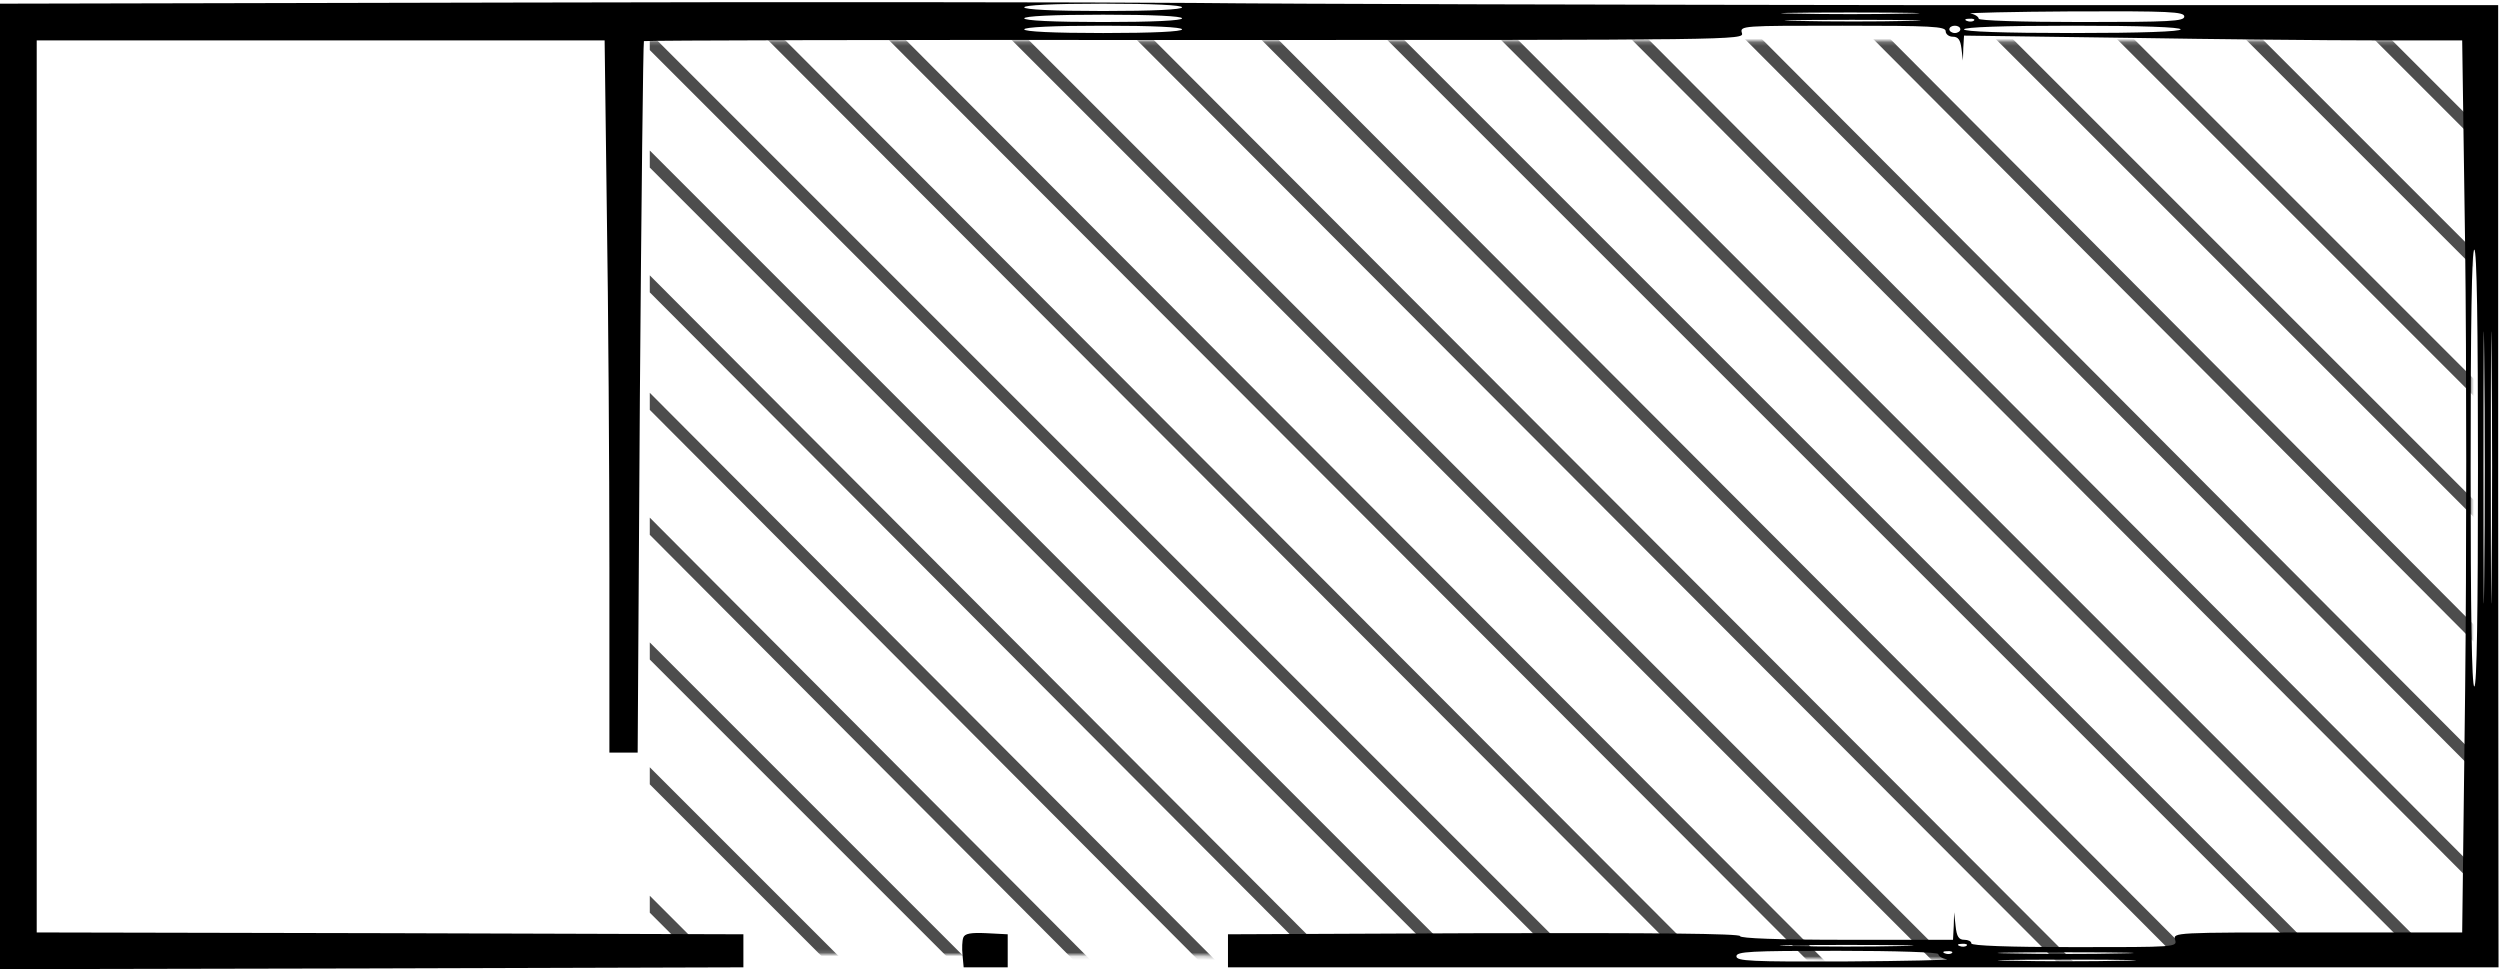 <?xml version="1.0" encoding="UTF-8"?>
<svg width="681px" height="264px" viewBox="0 0 681 264" version="1.1" xmlns="http://www.w3.org/2000/svg" xmlns:xlink="http://www.w3.org/1999/xlink">
    <!-- Generator: Sketch 57.1 (83088) - https://sketch.com -->
    <title>459_yamaji</title>
    <desc>Created with Sketch.</desc>
    <defs>
        <polygon id="path-1" points="0 0.2 0 248.625 497.6 250.922 497.6 0.2"></polygon>
    </defs>
    <g id="Page-1" stroke="none" stroke-width="1" fill="none" fill-rule="evenodd">
        <g id="459_yamaji">
            <g id="adobestock" transform="translate(175.4, 11)">
                <mask id="mask-2" fill="white">
                    <use xlink:href="#path-1"></use>
                </mask>
                <g id="Mask"></g>
                <g mask="url(#mask-2)" fill="#4D4D4D" fill-rule="nonzero" id="Path">
                    <g transform="translate(1.6, -102)">
                        <polygon points="504 100.268 403.732 0 399 0 504 105"></polygon>
                        <polygon points="504 131.377 372.62 0 368 0 504 136"></polygon>
                        <polygon points="503 165.388 338.608 1 334 1 503 170"></polygon>
                        <polygon points="503 200.354 303.649 1 299 1 503 205"></polygon>
                        <polygon points="504 234.343 270.657 1 266 1 504 239"></polygon>
                        <polygon points="504 268.32 236.663 0 232 0 504 273"></polygon>
                        <polygon points="502 301.348 202.637 1 198 1 502 306"></polygon>
                        <polygon points="503 333.357 170.626 0 166 0 503 338"></polygon>
                        <polygon points="503 368.355 135.649 1 131 1 503 373"></polygon>
                        <polygon points="504 400.362 103.642 0 99 0 504 405"></polygon>
                        <polygon points="504 435.343 69.646 0 65 0 504 440"></polygon>
                        <polygon points="502 467.359 35.631 0 31 0 502 472"></polygon>
                        <polygon points="503 504 503 501.683 2.317 1 0 1 0 3.317 500.683 504"></polygon>
                        <polygon points="0 36.641 466.369 504 471 504 0 32"></polygon>
                        <polygon points="0 69.657 434.354 505 439 505 0 65"></polygon>
                        <polygon points="0 104.642 400.358 505 405 505 0 100"></polygon>
                        <polygon points="0 136.649 367.355 504 372 504 0 132"></polygon>
                        <polygon points="0 170.64 332.374 504 337 504 0 166"></polygon>
                        <polygon points="0 202.648 299.363 503 304 503 0 198"></polygon>
                        <polygon points="0 236.68 267.337 505 272 505 0 232"></polygon>
                        <polygon points="0 270.657 233.343 504 238 504 0 266"></polygon>
                        <polygon points="0 304.649 199.351 504 204 504 0 300"></polygon>
                        <polygon points="0 339.608 164.388 504 169 504 0 335"></polygon>
                    </g>
                </g>
            </g>
            <g fill="#000000" fill-rule="nonzero" id="Group">
                <g transform="translate(340.3, 132.25) scale(-1, 1) rotate(-180) translate(-340.3, -132.25) translate(0, 0.5)">
                    <path d="M139.2,263.3 L0,263 L0,131.5 L0,0 L101.2,0.2 L202.5,0.5 L202.5,5 L202.5,9.5 L106.3,9.8 L10,10 L10,131.5 L10,253 L87.3,253 L164.7,253 L165.3,206.3 C165.7,180.7 166,137 166,109.3 L166,59 L169.8,59 L173.7,59 L174.3,155.6 C174.7,208.8 175.2,252.5 175.4,252.8 C175.7,253 243.2,253.2 325.5,253.1 C473.7,253.1 475.1,253.1 474.5,255 C473.9,257 474.5,257 501.9,257 C526.2,257 530,256.8 530,255.5 C530,254.7 530.9,254 531.9,254 C533.4,254 534,253.2 534.3,250.8 L534.7,247.5 L534.8,250.9 L535,254.3 L579.3,253.7 C603.6,253.3 634.1,253 647.1,253 L670.7,253 L671.5,197 C671.9,166.3 671.9,111.6 671.5,75.5 L670.7,10 L631.3,10 C592.3,10 591.9,10 592.5,8 C593.1,6 592.7,6 565.1,6 C547,6 537,6.4 537,7 C537,7.6 536.1,8 535.1,8 C533.6,8 533,8.8 532.7,11.8 L532.3,15.5 L532.2,11.8 L532,8 L503,8 C484.2,8 474,8.4 474,9 C474,9.7 450.6,9.9 404.3,9.8 L334.5,9.5 L334.5,5 L334.5,0.5 L507.5,0.5 L680.6,0.5 L680.5,131.5 L680.5,262.6 L526,262.6 C441,262.7 350.6,262.9 325,263.2 C299.4,263.4 215.8,263.5 139.2,263.3 Z M322,262 C322,261.4 314.2,261 300.5,261 C286.8,261 279,261.4 279,262 C279,262.6 286.8,263 300.5,263 C314.2,263 322,262.6 322,262 Z M519.3,260.3 C510.9,260.1 497.1,260.1 488.8,260.3 C480.4,260.4 487.2,260.6 504,260.6 C520.8,260.6 527.6,260.4 519.3,260.3 Z M595,259.5 C595,258.2 591.2,258 567,258 C550.4,258 539,258.4 539,258.9 C539,259.4 538,260.1 536.8,260.3 C535.5,260.5 548.1,260.8 564.8,260.9 C591,261 595,260.8 595,259.5 Z M322,259 C322,258.4 314.2,258 300.5,258 C286.8,258 279,258.4 279,259 C279,259.6 286.8,260 300.5,260 C314.2,260 322,259.6 322,259 Z M519.8,258.3 C511.7,258.1 498.2,258.1 489.8,258.3 C481.4,258.4 488,258.6 504.5,258.6 C521,258.6 527.9,258.4 519.8,258.3 Z M537.7,258.4 C537.4,258.1 536.5,258 535.8,258.3 C535,258.6 535.3,258.9 536.4,258.9 C537.5,259 538.1,258.7 537.7,258.4 Z M322,256 C322,255.4 314.2,255 300.5,255 C286.8,255 279,255.4 279,256 C279,256.6 286.8,257 300.5,257 C314.2,257 322,256.6 322,256 Z M534,256 C534,255.5 533.3,255 532.5,255 C531.7,255 531,255.5 531,256 C531,256.6 531.7,257 532.5,257 C533.3,257 534,256.6 534,256 Z M594,256 C594,255.4 583.5,255 564.5,255 C545.5,255 535,255.4 535,256 C535,256.6 545.5,257 564.5,257 C583.5,257 594,256.6 594,256 Z M675,136.5 C675,97.5 674.7,77 674,77 C673.3,77 673,97.5 673,136.5 C673,175.5 673.3,196 674,196 C674.7,196 675,175.5 675,136.5 Z M676.7,106.8 C676.6,90.1 676.5,103.5 676.5,136.5 C676.5,169.5 676.6,183.1 676.7,166.8 C676.9,150.5 676.9,123.5 676.7,106.8 Z M678.7,106.8 C678.6,90.1 678.5,103.5 678.5,136.5 C678.5,169.5 678.6,183.1 678.7,166.8 C678.9,150.5 678.9,123.5 678.7,106.8 Z M517.8,6.3 C509.6,6.1 496.4,6.1 488.3,6.3 C480.1,6.4 486.8,6.6 503,6.6 C519.2,6.6 525.9,6.4 517.8,6.3 Z M535.7,6.4 C535.4,6.1 534.5,6 533.8,6.3 C533,6.6 533.3,6.9 534.4,6.9 C535.5,7 536.1,6.7 535.7,6.4 Z M528,4.1 C528,3.6 529,2.9 530.3,2.7 C531.5,2.5 519.1,2.2 502.8,2.1 C476.9,2 473,2.2 473,3.5 C473,4.8 476.7,5 500.5,5 C516.8,5 528,4.6 528,4.1 Z M531.7,4.4 C531.4,4.1 530.5,4 529.8,4.3 C529,4.6 529.3,4.9 530.4,4.9 C531.5,5 532.1,4.7 531.7,4.4 Z M577.8,4.3 C569.7,4.1 556.2,4.1 547.8,4.3 C539.4,4.4 546,4.6 562.5,4.6 C579,4.6 585.9,4.4 577.8,4.3 Z M578.3,2.3 C569.9,2.1 556.1,2.1 547.8,2.3 C539.4,2.4 546.2,2.6 563,2.6 C579.8,2.6 586.6,2.4 578.3,2.3 Z" id="Shape"></path>
                    <path d="M262.4,8.6 C262.1,7.8 262,5.7 262.2,3.8 L262.5,0.5 L268.5,0.5 L274.5,0.5 L274.5,5 L274.5,9.5 L268.7,9.8 C264.4,10 262.8,9.7 262.4,8.6 Z" id="Path"></path>
                </g>
            </g>
        </g>
    </g>
</svg>